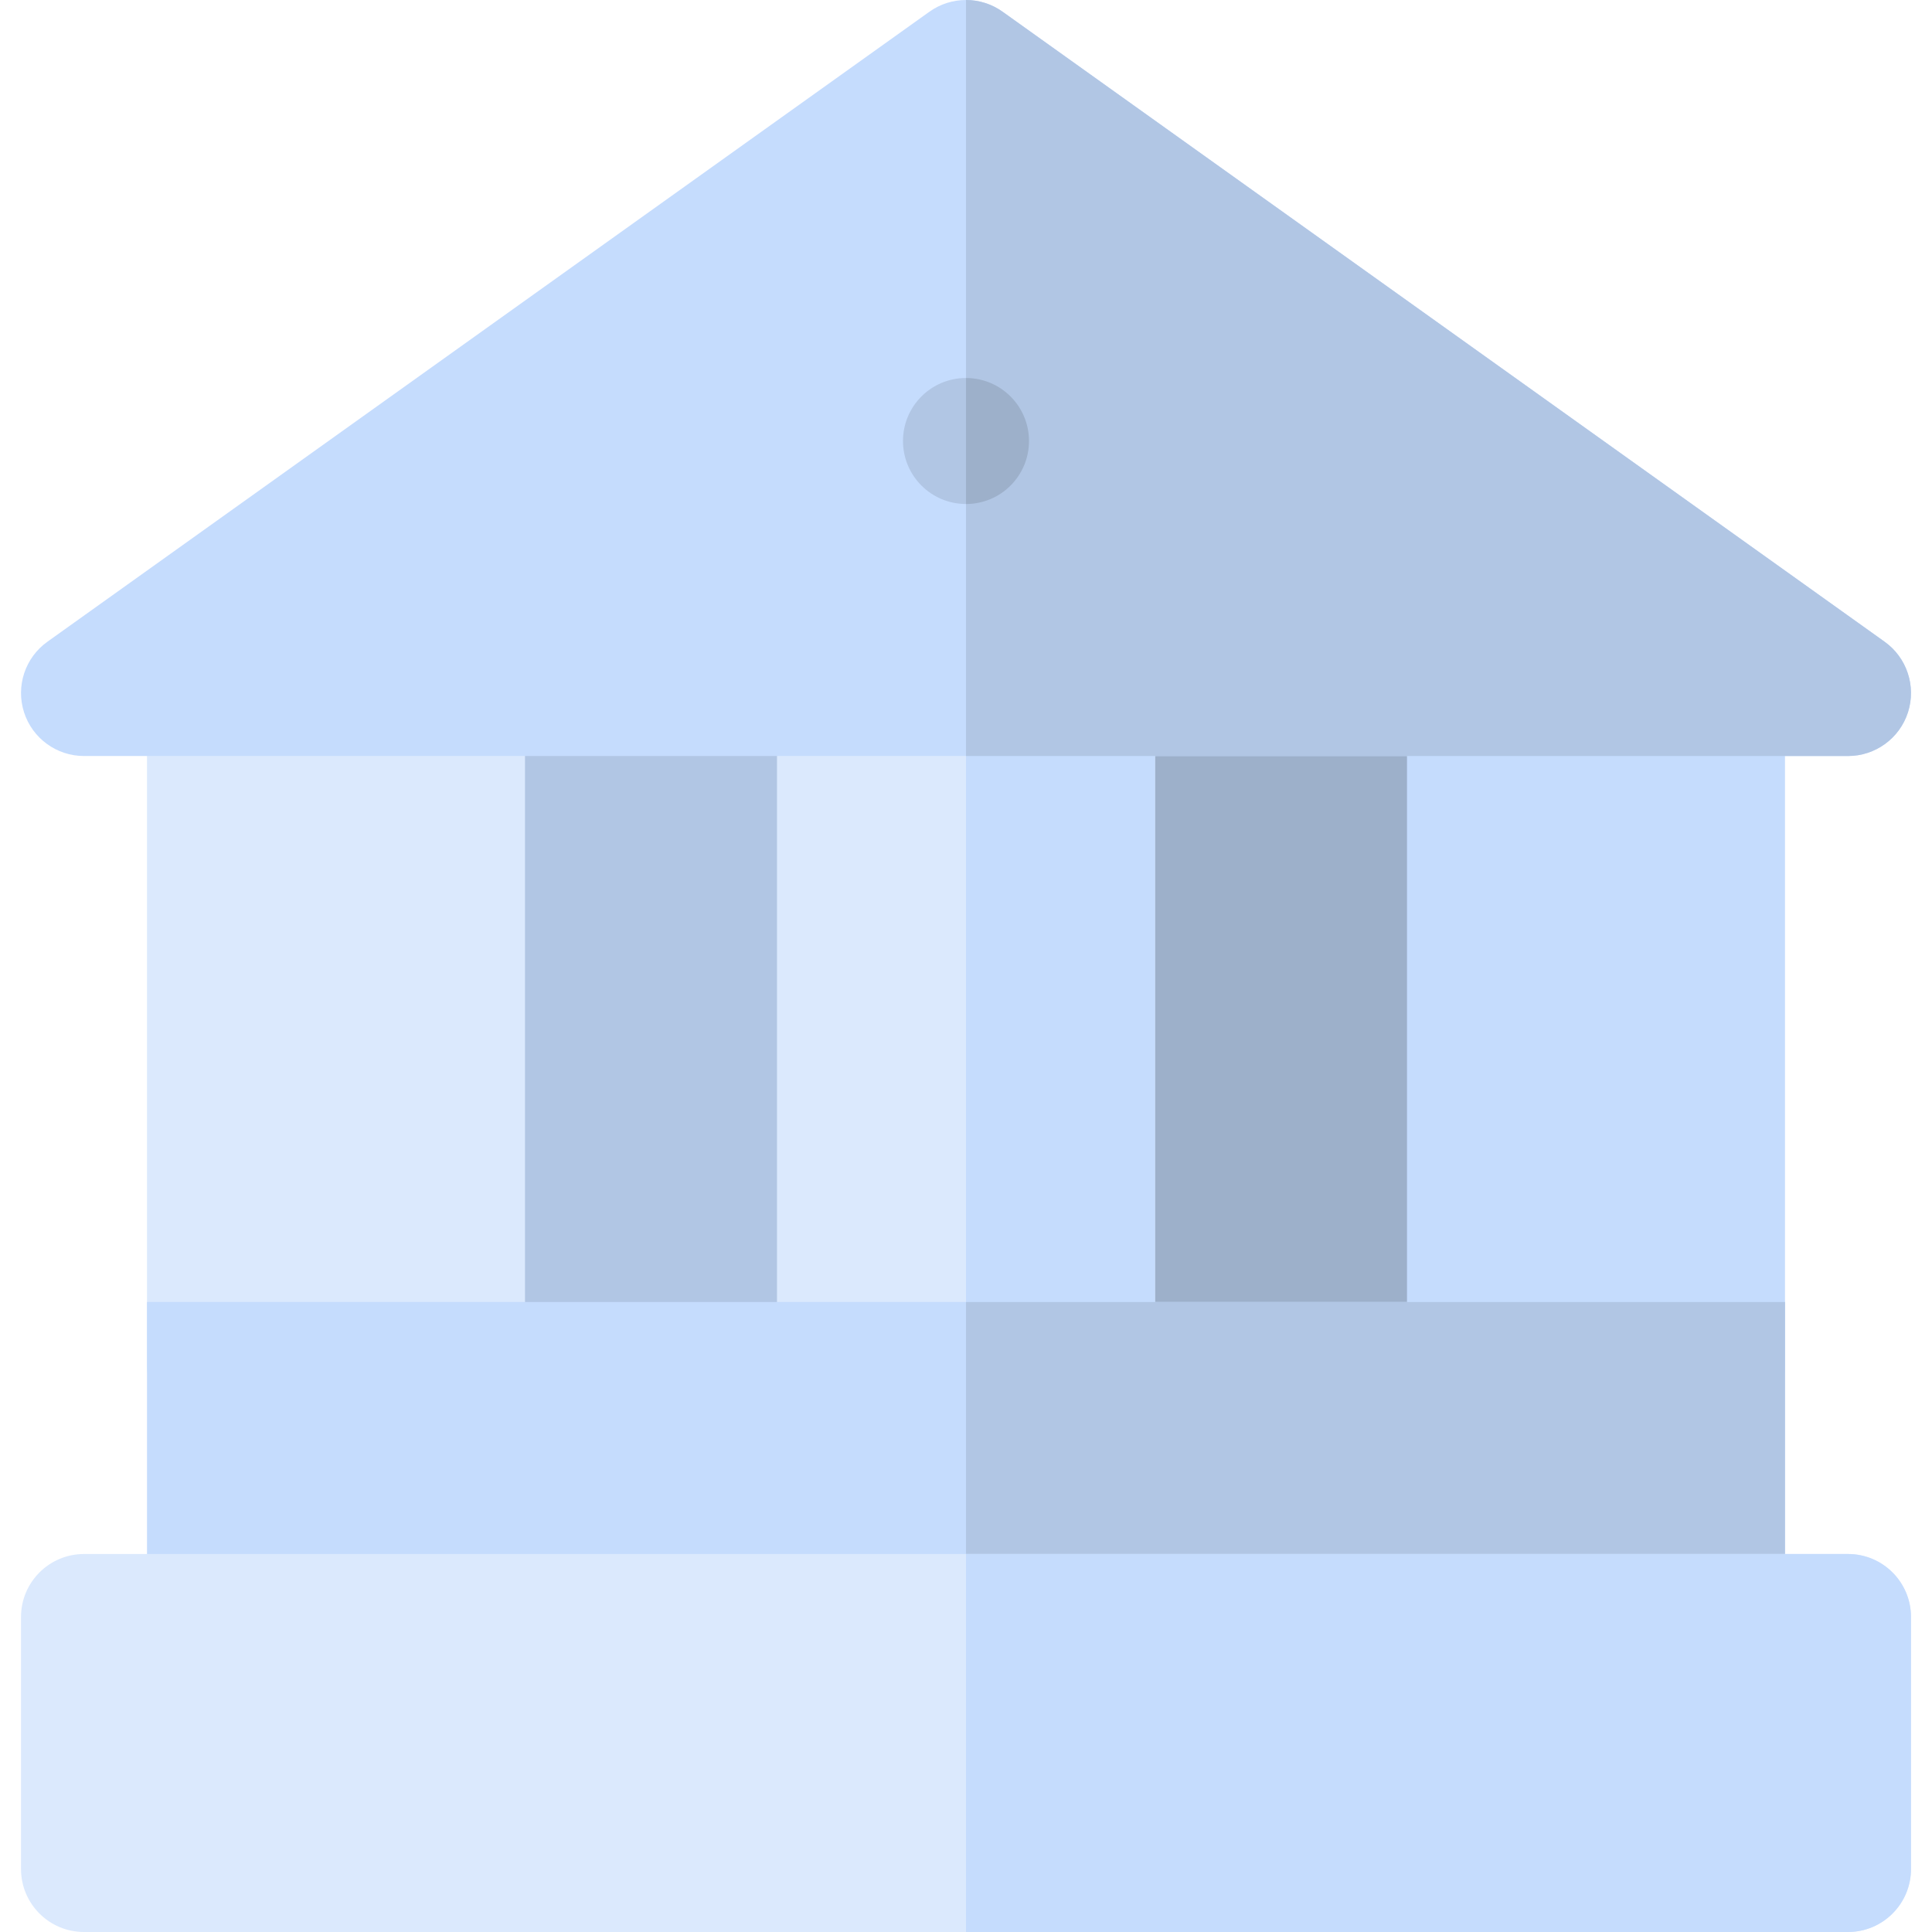 <?xml version="1.0" encoding="iso-8859-1"?>
<!-- Uploaded to: SVG Repo, www.svgrepo.com, Generator: SVG Repo Mixer Tools -->
<svg version="1.1" id="Layer_1" xmlns="http://www.w3.org/2000/svg" xmlns:xlink="http://www.w3.org/1999/xlink" 
	 viewBox="0 0 512 512" xml:space="preserve">
<rect x="289.389" y="183.65" style="fill:#80D7D7;" width="100.173" height="178.085"/>
<path style="fill:#9DB0CA;" d="M389.564,378.436H289.391c-9.22,0-16.695-7.475-16.695-16.695V183.656
	c0-9.22,7.475-16.695,16.695-16.695h100.173c9.22,0,16.695,7.475,16.695,16.695v178.085
	C406.259,370.961,398.785,378.436,389.564,378.436z"/>
<path style="fill:#C5DCFD;" d="M456.345,378.436h-66.782c-9.22,0-16.695-7.475-16.695-16.695V183.656
	c0-9.22,7.475-16.695,16.695-16.695h66.782c9.22,0,16.695,7.475,16.695,16.695v178.085
	C473.041,370.961,465.567,378.436,456.345,378.436z"/>
<rect x="122.434" y="183.65" style="fill:#80D7D7;" width="100.173" height="178.085"/>
<path style="fill:#B1C6E4;" d="M222.609,378.436H122.436c-9.22,0-16.695-7.475-16.695-16.695V183.656
	c0-9.22,7.475-16.695,16.695-16.695h100.173c9.22,0,16.695,7.475,16.695,16.695v178.085
	C239.304,370.961,231.83,378.436,222.609,378.436z"/>
<g>
	<path style="fill:#DBE9FD;" d="M122.436,378.436H55.654c-9.22,0-16.695-7.475-16.695-16.695V183.656
		c0-9.22,7.475-16.695,16.695-16.695h66.782c9.22,0,16.695,7.475,16.695,16.695v178.085
		C139.132,370.961,131.658,378.436,122.436,378.436z"/>
	<path style="fill:#DBE9FD;" d="M289.391,378.436h-66.782c-9.22,0-16.695-7.475-16.695-16.695V183.656
		c0-9.22,7.475-16.695,16.695-16.695h66.782c9.22,0,16.695,7.475,16.695,16.695v178.085
		C306.086,370.961,298.612,378.436,289.391,378.436z"/>
</g>
<g>
	<path style="fill:#C5DCFD;" d="M289.391,166.96H256v211.476h33.391c9.22,0,16.695-7.475,16.695-16.695V183.656
		C306.086,174.435,298.612,166.96,289.391,166.96z"/>
	<path style="fill:#C5DCFD;" d="M456.345,445.218H55.654c-9.22,0-16.695-7.475-16.695-16.695v-83.477h434.082v83.477
		C473.041,437.743,465.567,445.218,456.345,445.218z"/>
</g>
<path style="fill:#B1C6E4;" d="M473.041,345.045H256v100.173h200.346c9.22,0,16.695-7.475,16.695-16.695V345.045z"/>
<path style="fill:#DBE9FD;" d="M489.736,512H22.263c-9.223,0-16.695-7.478-16.695-16.695v-66.782
	c0-9.217,7.473-16.695,16.695-16.695h467.473c9.217,0,16.695,7.478,16.695,16.695v66.782C506.432,504.522,498.955,512,489.736,512z"
	/>
<g>
	<path style="fill:#C5DCFD;" d="M489.736,411.827H256V512h233.737c9.217,0,16.695-7.478,16.695-16.695v-66.782
		C506.432,419.306,498.955,411.827,489.736,411.827z"/>
	<path style="fill:#C5DCFD;" d="M489.736,200.351H22.263c-7.256,0-13.685-4.685-15.896-11.598
		c-2.217-6.913,0.288-14.467,6.191-18.684L246.294,3.114c5.804-4.152,13.609-4.152,19.412,0l233.737,166.955
		c5.902,4.217,8.402,11.771,6.195,18.684C503.421,195.666,496.998,200.351,489.736,200.351z"/>
</g>
<g>
	<path style="fill:#B1C6E4;" d="M489.736,200.351c7.26,0,13.685-4.685,15.902-11.598c2.206-6.913-0.294-14.467-6.195-18.684
		L265.707,3.114C262.805,1.038,259.402,0,256,0v200.351H489.736z"/>
	<circle style="fill:#B1C6E4;" cx="255.998" cy="116.868" r="16.695"/>
</g>
<path style="fill:#9DB0CA;" d="M272.695,116.874c0-9.22-7.475-16.695-16.695-16.695v33.391
	C265.221,133.569,272.695,126.094,272.695,116.874z"/>
</svg>